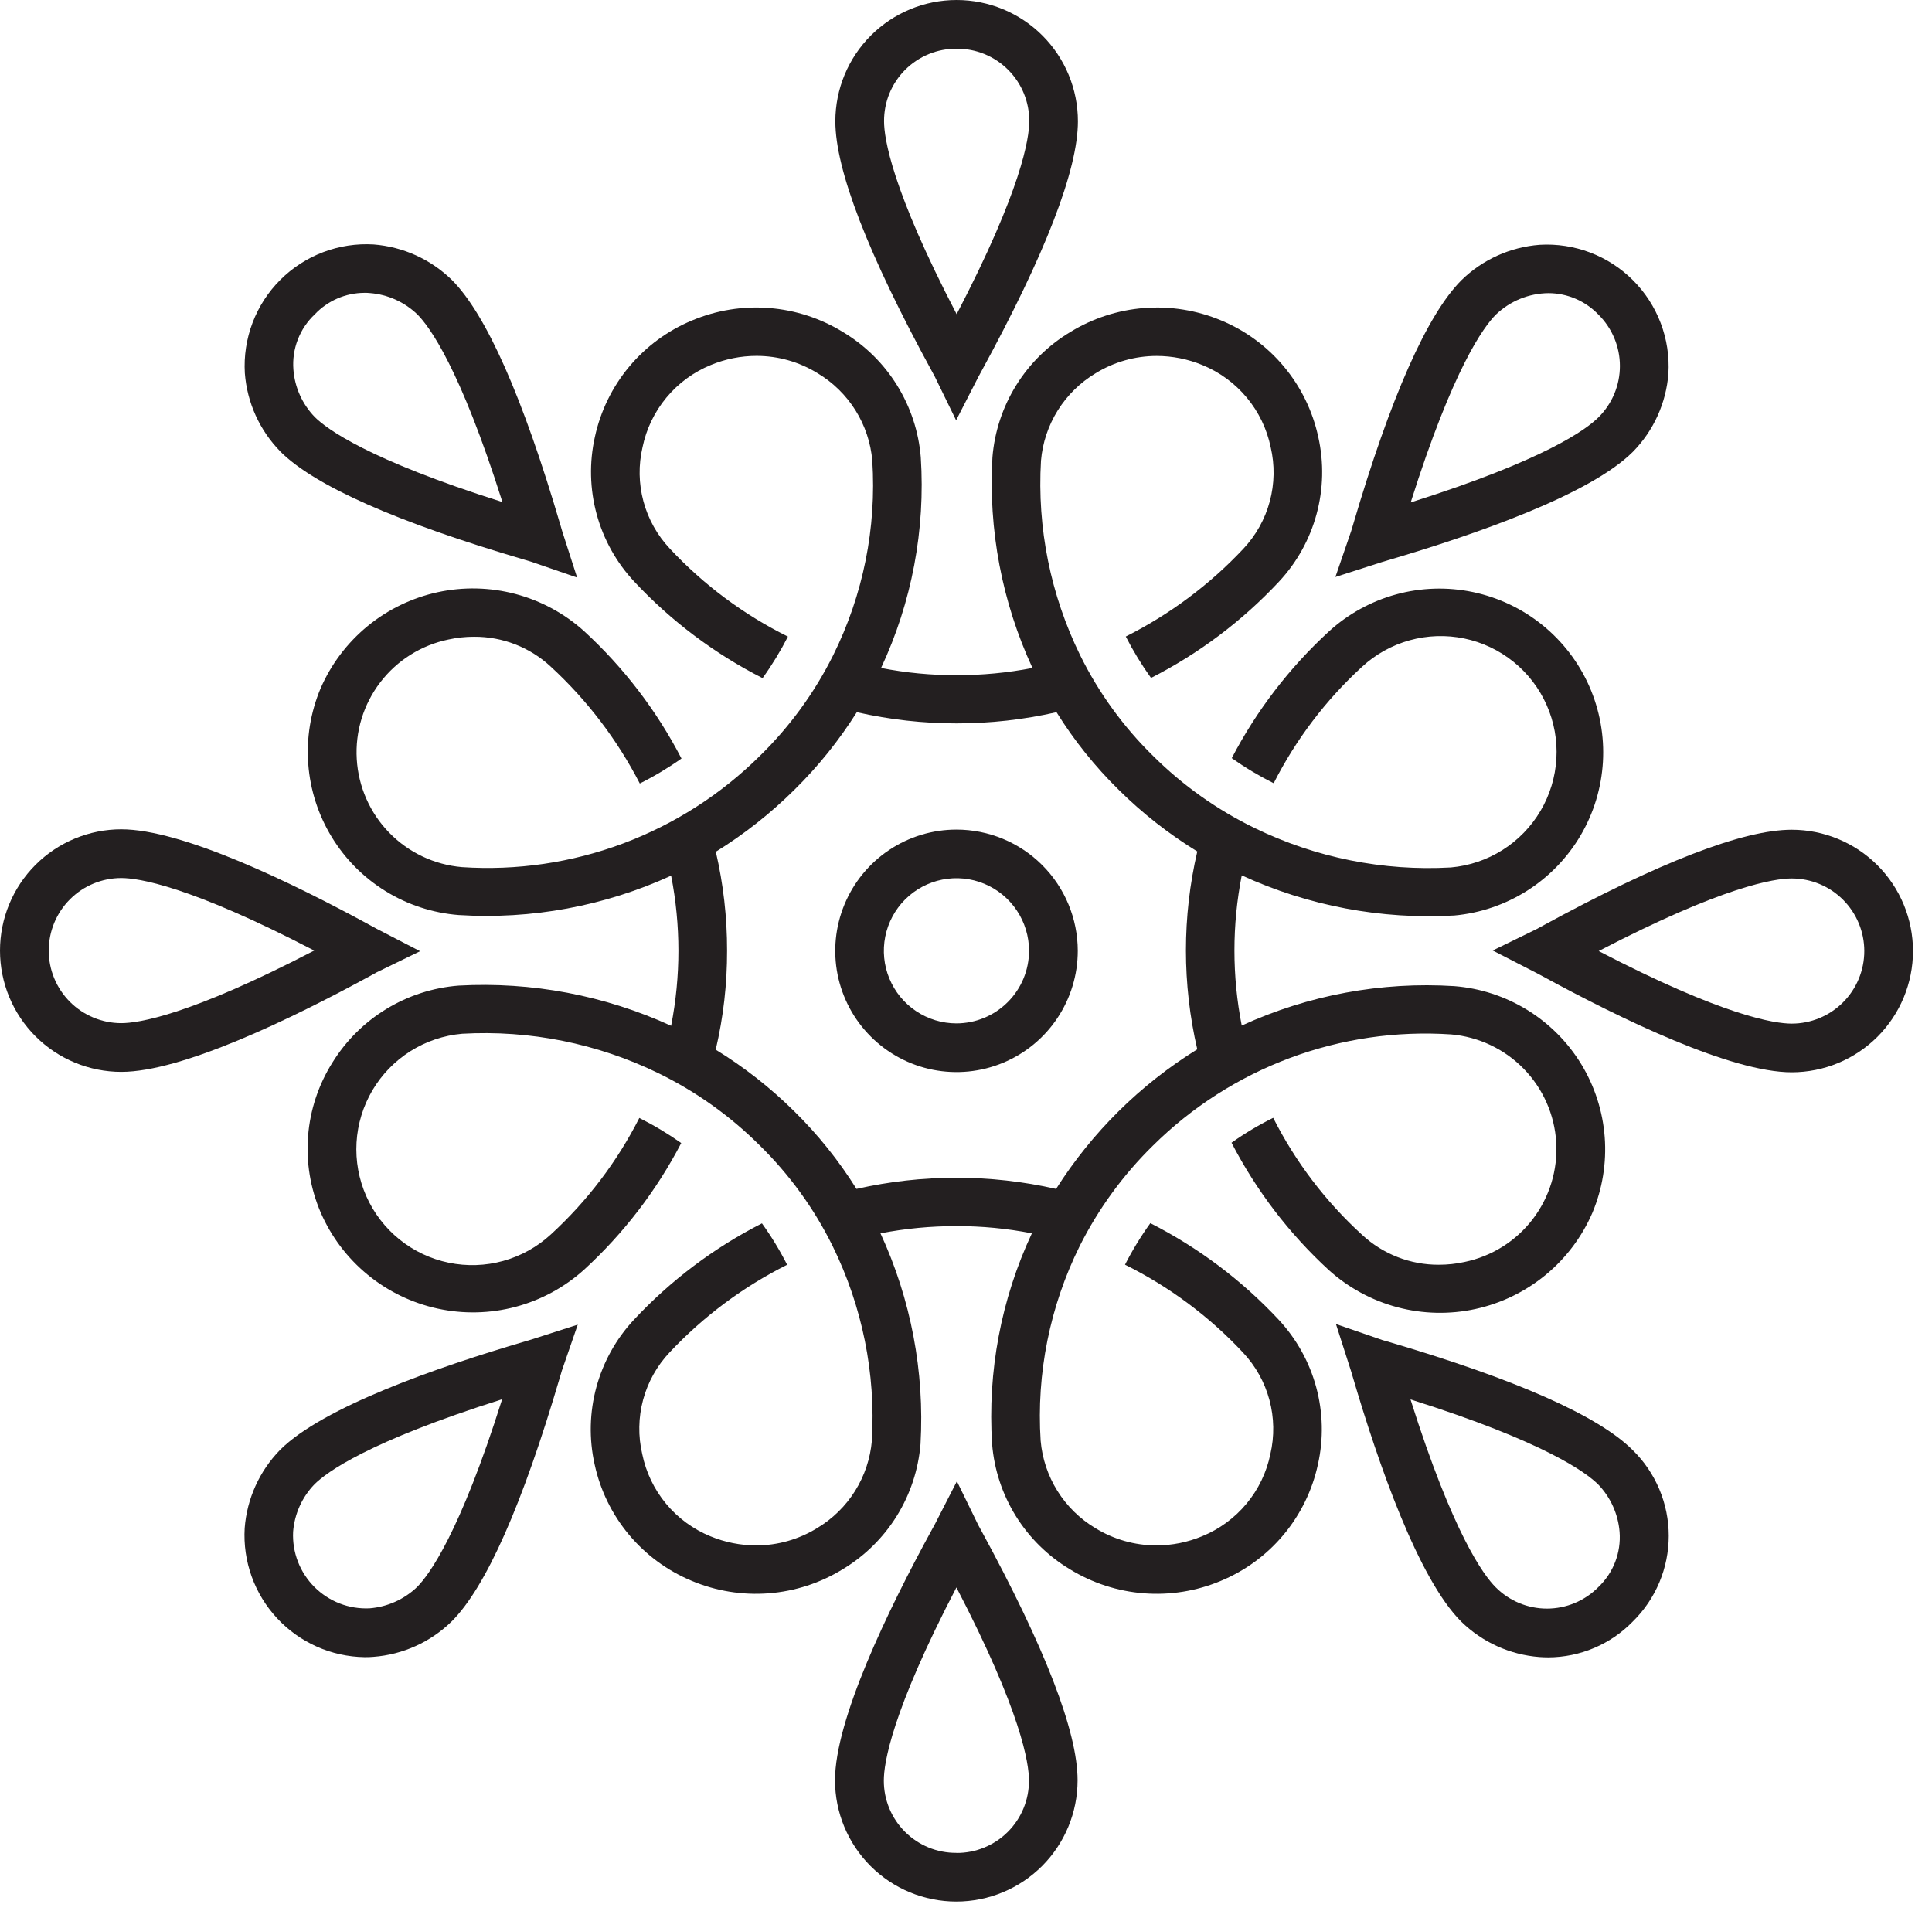<svg xmlns="http://www.w3.org/2000/svg" width="94" height="93" viewBox="0 0 94 93" fill="none"><path d="M45.477 18.314L46.519 20.45L47.607 18.327C47.623 18.29 47.671 18.21 47.738 18.086C50.862 12.361 52.445 8.261 52.445 5.901C52.445 4.336 51.823 2.835 50.716 1.728C49.61 0.622 48.109 0 46.544 0C44.978 0 43.478 0.622 42.371 1.728C41.264 2.835 40.643 4.336 40.643 5.901C40.643 8.261 42.229 12.361 45.353 18.086C45.42 18.21 45.467 18.29 45.477 18.314ZM46.545 2.369C47.01 2.366 47.471 2.455 47.901 2.631C48.331 2.808 48.721 3.068 49.05 3.396C49.378 3.725 49.639 4.116 49.815 4.546C49.991 4.976 50.08 5.436 50.077 5.901C50.077 6.718 49.713 9.201 46.545 15.287C43.377 9.201 43.013 6.717 43.013 5.901C43.01 5.436 43.099 4.976 43.275 4.546C43.452 4.116 43.712 3.725 44.04 3.396C44.369 3.068 44.76 2.808 45.19 2.631C45.62 2.455 46.08 2.366 46.545 2.369Z" fill="#231F20"></path><path d="M46.535 40.366C45.369 40.366 44.228 40.713 43.258 41.361C42.288 42.01 41.533 42.932 41.087 44.01C40.641 45.088 40.524 46.274 40.752 47.419C40.981 48.563 41.543 49.614 42.368 50.438C43.194 51.263 44.245 51.825 45.389 52.052C46.534 52.279 47.72 52.162 48.798 51.715C49.875 51.268 50.797 50.512 51.444 49.541C52.092 48.571 52.438 47.431 52.438 46.264C52.436 44.699 51.814 43.199 50.707 42.093C49.6 40.987 48.1 40.366 46.535 40.366ZM46.535 49.796C45.837 49.796 45.154 49.589 44.573 49.2C43.992 48.812 43.54 48.261 43.272 47.615C43.005 46.97 42.935 46.26 43.071 45.575C43.208 44.89 43.544 44.26 44.038 43.766C44.532 43.273 45.161 42.936 45.846 42.8C46.531 42.663 47.242 42.733 47.887 43.001C48.532 43.268 49.084 43.721 49.472 44.302C49.86 44.882 50.067 45.565 50.067 46.264C50.066 47.2 49.694 48.098 49.031 48.76C48.369 49.422 47.472 49.794 46.535 49.796Z" fill="#231F20"></path><path d="M67.504 27.268C71.805 26.003 77.372 24.063 79.451 21.979C80.456 20.954 81.066 19.607 81.175 18.176C81.225 17.34 81.097 16.503 80.8 15.721C80.503 14.938 80.043 14.227 79.451 13.635C78.859 13.043 78.148 12.583 77.365 12.286C76.582 11.989 75.746 11.861 74.91 11.911C73.478 12.02 72.13 12.63 71.104 13.635C69.437 15.305 67.659 19.317 65.818 25.582C65.777 25.716 65.754 25.807 65.743 25.833L64.973 28.075L67.241 27.347C67.278 27.334 67.368 27.311 67.502 27.27M72.778 15.31C73.469 14.646 74.387 14.271 75.345 14.263C75.8 14.265 76.249 14.359 76.666 14.539C77.083 14.719 77.459 14.982 77.773 15.31C78.103 15.637 78.365 16.026 78.544 16.455C78.723 16.883 78.815 17.343 78.815 17.808C78.815 18.272 78.723 18.732 78.544 19.161C78.365 19.589 78.103 19.978 77.773 20.305C77.19 20.888 75.178 22.38 68.637 24.446C70.703 17.901 72.2 15.889 72.778 15.31Z" fill="#231F20"></path><path d="M13.637 21.968C15.306 23.638 19.319 25.415 25.584 27.254L25.832 27.328L28.079 28.102L27.35 25.836C27.34 25.796 27.314 25.705 27.273 25.571C25.436 19.315 23.654 15.293 21.987 13.623C20.96 12.617 19.611 12.005 18.178 11.894C17.342 11.844 16.505 11.972 15.723 12.269C14.94 12.566 14.229 13.026 13.637 13.618C13.045 14.21 12.585 14.921 12.288 15.704C11.991 16.486 11.863 17.323 11.913 18.159C12.022 19.591 12.633 20.939 13.637 21.965M15.314 15.296C15.625 14.966 16 14.704 16.416 14.523C16.832 14.343 17.28 14.25 17.734 14.248C17.824 14.248 17.915 14.248 17.995 14.259C18.862 14.326 19.678 14.693 20.304 15.296C20.887 15.879 22.379 17.887 24.445 24.429C17.904 22.363 15.888 20.866 15.312 20.288C14.707 19.663 14.34 18.846 14.275 17.979C14.237 17.483 14.31 16.985 14.49 16.521C14.669 16.057 14.95 15.639 15.312 15.298" fill="#231F20"></path><path d="M18.306 47.322L20.439 46.284L18.33 45.194L18.089 45.063C14.155 42.914 8.843 40.352 5.901 40.352C5.126 40.352 4.359 40.505 3.643 40.802C2.927 41.098 2.276 41.533 1.728 42.081C1.18 42.629 0.746 43.279 0.449 43.995C0.153 44.711 0 45.479 0 46.254C0 47.029 0.153 47.796 0.449 48.512C0.746 49.228 1.18 49.878 1.728 50.426C2.276 50.974 2.927 51.409 3.643 51.705C4.359 52.002 5.126 52.155 5.901 52.155C8.844 52.155 14.154 49.593 18.089 47.444L18.314 47.32M5.901 49.784C4.965 49.784 4.067 49.412 3.405 48.75C2.743 48.088 2.371 47.19 2.371 46.254C2.371 45.317 2.743 44.419 3.405 43.757C4.067 43.095 4.965 42.723 5.901 42.723C6.718 42.723 9.201 43.087 15.287 46.252C9.201 49.42 6.717 49.784 5.901 49.784Z" fill="#231F20"></path><path d="M47.599 74.212L46.557 72.076L45.469 74.199L45.338 74.436C43.188 78.37 40.627 83.683 40.627 86.624C40.627 88.189 41.249 89.69 42.355 90.797C43.462 91.903 44.963 92.525 46.528 92.525C48.093 92.525 49.594 91.903 50.701 90.797C51.807 89.69 52.429 88.189 52.429 86.624C52.429 84.264 50.845 80.167 47.723 74.439C47.656 74.318 47.609 74.235 47.599 74.212ZM46.531 90.156C46.067 90.159 45.607 90.07 45.177 89.894C44.748 89.717 44.358 89.458 44.03 89.129C43.701 88.801 43.441 88.411 43.265 87.982C43.089 87.553 42.999 87.093 43.002 86.629C43.002 85.811 43.366 83.328 46.534 77.242C49.701 83.331 50.063 85.813 50.063 86.629C50.066 87.093 49.977 87.554 49.801 87.983C49.625 88.413 49.365 88.804 49.037 89.132C48.708 89.461 48.318 89.721 47.888 89.897C47.459 90.074 46.998 90.163 46.534 90.16" fill="#231F20"></path><path d="M25.573 65.262C21.267 66.527 15.704 68.468 13.625 70.551C12.623 71.579 12.014 72.926 11.905 74.357C11.858 75.156 11.974 75.956 12.244 76.709C12.515 77.462 12.935 78.152 13.48 78.739C14.024 79.325 14.682 79.795 15.412 80.121C16.143 80.447 16.933 80.621 17.733 80.634C17.878 80.634 18.024 80.634 18.17 80.618C19.602 80.51 20.95 79.9 21.976 78.894C23.645 77.228 25.424 73.212 27.262 66.947L27.336 66.696L28.11 64.454L25.844 65.182C25.803 65.195 25.713 65.219 25.583 65.259M20.294 77.22C19.666 77.822 18.848 78.189 17.98 78.258C17.485 78.281 16.991 78.201 16.529 78.022C16.067 77.843 15.648 77.569 15.297 77.219C14.947 76.868 14.674 76.449 14.495 75.986C14.317 75.524 14.237 75.03 14.261 74.535C14.328 73.668 14.694 72.851 15.298 72.225C15.881 71.643 17.889 70.151 24.431 68.085C22.369 74.63 20.868 76.642 20.293 77.22" fill="#231F20"></path><path d="M67.495 65.274L67.247 65.2L65 64.426L65.728 66.696C65.742 66.732 65.769 66.823 65.806 66.957C67.07 71.258 69.011 76.825 71.095 78.904C72.121 79.909 73.469 80.519 74.901 80.628C75.046 80.638 75.192 80.644 75.338 80.644C76.103 80.641 76.859 80.485 77.564 80.186C78.268 79.887 78.906 79.451 79.439 78.903C79.994 78.359 80.434 77.71 80.735 76.994C81.036 76.277 81.191 75.508 81.191 74.731C81.191 73.955 81.036 73.186 80.735 72.469C80.434 71.753 79.994 71.104 79.439 70.56C77.769 68.89 73.748 67.108 67.492 65.271M77.762 77.229C77.436 77.559 77.047 77.821 76.618 78C76.189 78.179 75.729 78.271 75.265 78.271C74.8 78.271 74.34 78.179 73.912 78C73.483 77.821 73.094 77.559 72.767 77.229C72.185 76.646 70.693 74.634 68.627 68.093C75.172 70.159 77.184 71.656 77.762 72.234C78.365 72.861 78.731 73.677 78.8 74.543C78.838 75.04 78.764 75.539 78.585 76.004C78.405 76.468 78.124 76.887 77.762 77.229Z" fill="#231F20"></path><path d="M87.175 40.373C84.812 40.373 80.711 41.957 74.987 45.084L74.76 45.208L72.627 46.249L74.746 47.338L74.986 47.465C78.92 49.614 84.232 52.175 87.174 52.175C88.739 52.175 90.24 51.553 91.347 50.447C92.453 49.34 93.075 47.839 93.075 46.274C93.075 44.709 92.453 43.208 91.347 42.101C90.24 40.995 88.74 40.373 87.175 40.373ZM87.174 49.807C86.354 49.807 83.87 49.443 77.783 46.276C83.87 43.108 86.354 42.744 87.174 42.744C88.111 42.744 89.009 43.116 89.671 43.778C90.334 44.441 90.706 45.339 90.706 46.276C90.706 47.212 90.334 48.111 89.671 48.773C89.009 49.435 88.111 49.807 87.174 49.807Z" fill="#231F20"></path><path d="M71.259 61.404C70.848 61.495 70.428 61.54 70.007 61.54C68.622 61.547 67.286 61.026 66.271 60.083C64.496 58.464 63.03 56.536 61.947 54.391C61.24 54.742 60.562 55.146 59.919 55.602C61.122 57.93 62.725 60.029 64.656 61.802C65.608 62.66 66.751 63.279 67.99 63.608C69.23 63.937 70.529 63.967 71.782 63.694C73.035 63.421 74.205 62.854 75.195 62.04C76.186 61.225 76.968 60.187 77.477 59.01C77.965 57.848 78.17 56.587 78.076 55.331C77.981 54.074 77.591 52.858 76.935 51.781C76.279 50.705 75.378 49.8 74.305 49.14C73.231 48.479 72.017 48.083 70.76 47.983C67.207 47.758 63.652 48.418 60.416 49.902C59.942 47.489 59.942 45.007 60.416 42.594C63.653 44.079 67.204 44.749 70.76 44.546C72.02 44.431 73.234 44.017 74.302 43.339C75.37 42.661 76.262 41.739 76.903 40.649C77.544 39.558 77.916 38.331 77.989 37.068C78.062 35.805 77.833 34.543 77.322 33.386C76.81 32.229 76.03 31.211 75.047 30.415C74.064 29.619 72.905 29.069 71.667 28.809C70.429 28.549 69.147 28.588 67.927 28.922C66.707 29.257 65.584 29.876 64.651 30.73C62.732 32.494 61.134 34.578 59.93 36.889C60.579 37.347 61.261 37.755 61.97 38.11C63.051 35.979 64.507 34.06 66.268 32.446C66.927 31.837 67.722 31.395 68.586 31.155C69.451 30.915 70.359 30.885 71.238 31.066C72.116 31.248 72.938 31.637 73.636 32.2C74.335 32.763 74.888 33.485 75.251 34.305C75.615 35.125 75.777 36.02 75.725 36.915C75.673 37.811 75.409 38.681 74.953 39.454C74.498 40.226 73.865 40.879 73.106 41.358C72.348 41.837 71.486 42.128 70.593 42.208C67.3 42.395 64.015 41.736 61.049 40.293C59.221 39.405 57.553 38.221 56.111 36.789C54.658 35.368 53.456 33.711 52.556 31.887C51.113 28.948 50.456 25.685 50.648 22.417C50.722 21.548 51.002 20.709 51.464 19.969C51.926 19.23 52.557 18.61 53.305 18.162C54.199 17.611 55.228 17.319 56.278 17.319C57.041 17.32 57.798 17.471 58.504 17.763C59.342 18.106 60.083 18.65 60.662 19.347C61.241 20.043 61.64 20.871 61.824 21.758C62.028 22.628 62.012 23.535 61.78 24.398C61.548 25.261 61.105 26.053 60.493 26.703C58.852 28.451 56.916 29.896 54.774 30.972C55.133 31.674 55.543 32.347 56.002 32.987C58.333 31.801 60.439 30.216 62.225 28.305C63.093 27.375 63.722 26.248 64.055 25.021C64.389 23.794 64.418 22.504 64.14 21.263C63.869 20.005 63.298 18.832 62.475 17.845C61.652 16.857 60.601 16.083 59.413 15.59C58.231 15.095 56.947 14.888 55.669 14.987C54.39 15.086 53.154 15.489 52.062 16.162C50.995 16.804 50.096 17.691 49.44 18.749C48.783 19.807 48.387 21.006 48.286 22.248C48.082 25.774 48.751 29.296 50.234 32.502C49.018 32.737 47.783 32.855 46.544 32.853C45.311 32.856 44.079 32.739 42.868 32.502C44.365 29.301 45.029 25.774 44.8 22.248C44.699 21.006 44.304 19.807 43.647 18.748C42.991 17.69 42.091 16.803 41.024 16.162C39.933 15.489 38.697 15.086 37.419 14.987C36.141 14.887 34.858 15.094 33.676 15.59C32.487 16.082 31.436 16.855 30.611 17.843C29.787 18.831 29.215 20.004 28.943 21.261C28.666 22.503 28.696 23.793 29.03 25.02C29.364 26.247 29.993 27.374 30.862 28.303C32.653 30.219 34.765 31.808 37.103 32.996C37.564 32.355 37.976 31.679 38.336 30.975C36.181 29.906 34.237 28.458 32.595 26.7C31.981 26.05 31.539 25.258 31.306 24.395C31.074 23.532 31.059 22.625 31.263 21.755C31.447 20.868 31.845 20.04 32.425 19.343C33.004 18.646 33.745 18.103 34.584 17.76C35.289 17.467 36.046 17.316 36.81 17.316C37.859 17.316 38.887 17.608 39.779 18.159C40.529 18.607 41.161 19.226 41.623 19.965C42.086 20.705 42.367 21.544 42.441 22.414C42.652 25.683 41.995 28.95 40.537 31.884C39.631 33.702 38.427 35.356 36.975 36.776C35.08 38.655 32.808 40.11 30.308 41.044C27.808 41.978 25.138 42.369 22.476 42.192C21.134 42.077 19.878 41.483 18.939 40.519C17.999 39.555 17.438 38.284 17.358 36.94C17.277 35.596 17.684 34.268 18.503 33.199C19.321 32.13 20.497 31.391 21.816 31.118C22.227 31.027 22.646 30.982 23.067 30.983C24.452 30.975 25.787 31.496 26.8 32.44C28.565 34.066 30.03 35.99 31.129 38.123C31.834 37.77 32.512 37.364 33.157 36.908C31.953 34.581 30.349 32.483 28.419 30.71C27.467 29.852 26.324 29.232 25.085 28.903C23.846 28.574 22.546 28.544 21.293 28.816C20.041 29.089 18.87 29.655 17.88 30.469C16.89 31.283 16.107 32.321 15.597 33.497C15.109 34.659 14.904 35.919 14.998 37.175C15.092 38.432 15.483 39.648 16.138 40.724C16.793 41.8 17.693 42.705 18.766 43.365C19.838 44.026 21.052 44.422 22.308 44.523C25.861 44.748 29.415 44.09 32.653 42.608C33.126 45.02 33.126 47.501 32.653 49.913C29.417 48.431 25.869 47.76 22.315 47.957C21.069 48.055 19.863 48.445 18.796 49.096C17.728 49.747 16.829 50.641 16.172 51.705C15.495 52.782 15.089 54.008 14.989 55.277C14.889 56.546 15.099 57.82 15.6 58.99C16.109 60.167 16.891 61.206 17.882 62.02C18.872 62.835 20.042 63.401 21.296 63.674C22.549 63.946 23.849 63.916 25.088 63.587C26.327 63.257 27.47 62.636 28.422 61.777C30.343 60.015 31.942 57.931 33.145 55.618C32.497 55.161 31.815 54.752 31.106 54.397C30.024 56.528 28.567 58.447 26.805 60.062C26.145 60.671 25.351 61.113 24.486 61.353C23.622 61.593 22.713 61.623 21.834 61.441C20.956 61.26 20.133 60.871 19.435 60.307C18.737 59.744 18.184 59.022 17.821 58.202C17.457 57.381 17.295 56.486 17.347 55.591C17.399 54.695 17.665 53.825 18.12 53.052C18.576 52.28 19.21 51.627 19.969 51.148C20.727 50.67 21.589 50.379 22.483 50.3C25.775 50.113 29.061 50.772 32.026 52.215C33.852 53.105 35.519 54.292 36.957 55.726C38.409 57.148 39.61 58.805 40.509 60.627C41.955 63.566 42.613 66.829 42.421 70.098C42.346 70.968 42.066 71.807 41.603 72.547C41.14 73.286 40.508 73.905 39.759 74.353C38.866 74.904 37.837 75.197 36.787 75.197C36.024 75.195 35.268 75.044 34.563 74.752C33.724 74.409 32.983 73.864 32.404 73.166C31.826 72.468 31.428 71.638 31.247 70.75C31.043 69.879 31.058 68.972 31.29 68.109C31.523 67.246 31.965 66.454 32.579 65.804C34.219 64.057 36.155 62.614 38.298 61.541C37.942 60.839 37.532 60.165 37.072 59.526C34.741 60.713 32.635 62.298 30.849 64.209C29.98 65.138 29.352 66.265 29.017 67.492C28.683 68.719 28.653 70.01 28.93 71.251C29.201 72.508 29.773 73.681 30.597 74.669C31.421 75.657 32.472 76.43 33.66 76.923C34.842 77.419 36.125 77.626 37.403 77.527C38.681 77.427 39.917 77.025 41.008 76.352C42.075 75.71 42.974 74.823 43.632 73.765C44.289 72.707 44.685 71.507 44.787 70.266C44.989 66.74 44.32 63.218 42.839 60.011C44.055 59.776 45.29 59.659 46.528 59.66C47.762 59.657 48.993 59.775 50.205 60.011C48.708 63.212 48.042 66.739 48.27 70.266C48.371 71.507 48.766 72.707 49.423 73.765C50.079 74.823 50.979 75.71 52.046 76.352C53.138 77.025 54.374 77.427 55.653 77.527C56.931 77.626 58.215 77.419 59.397 76.923C60.585 76.43 61.636 75.657 62.459 74.669C63.282 73.681 63.853 72.508 64.124 71.251C64.401 70.01 64.371 68.72 64.038 67.493C63.704 66.266 63.077 65.139 62.209 64.209C60.418 62.293 58.306 60.705 55.969 59.516C55.507 60.157 55.095 60.833 54.736 61.537C56.89 62.606 58.835 64.054 60.477 65.812C61.089 66.463 61.531 67.254 61.763 68.117C61.995 68.98 62.011 69.887 61.808 70.757C61.625 71.644 61.226 72.473 60.646 73.17C60.066 73.867 59.324 74.41 58.485 74.752C57.78 75.045 57.025 75.196 56.261 75.197C55.212 75.196 54.183 74.904 53.289 74.353C52.541 73.905 51.91 73.285 51.448 72.546C50.986 71.806 50.706 70.967 50.631 70.098C50.422 66.829 51.078 63.563 52.533 60.627C53.444 58.814 54.648 57.163 56.097 55.742C57.992 53.864 60.266 52.41 62.766 51.477C65.266 50.545 67.936 50.154 70.599 50.332C71.94 50.447 73.196 51.041 74.136 52.005C75.075 52.969 75.637 54.239 75.717 55.583C75.797 56.928 75.39 58.255 74.572 59.325C73.753 60.394 72.577 61.131 71.259 61.404ZM58.246 51.061C55.475 52.777 53.129 55.098 51.383 57.85C48.187 57.125 44.868 57.125 41.672 57.85C40.812 56.472 39.792 55.2 38.633 54.062C37.481 52.924 36.203 51.922 34.823 51.075C35.194 49.495 35.38 47.876 35.375 46.252C35.378 44.634 35.194 43.021 34.828 41.444C36.212 40.588 37.493 39.577 38.649 38.431C39.804 37.294 40.824 36.026 41.688 34.654C44.886 35.38 48.206 35.38 51.404 34.654C52.262 36.034 53.283 37.305 54.443 38.443C55.594 39.581 56.873 40.584 58.253 41.43C57.517 44.598 57.517 47.892 58.253 51.061" fill="#231F20"></path></svg>